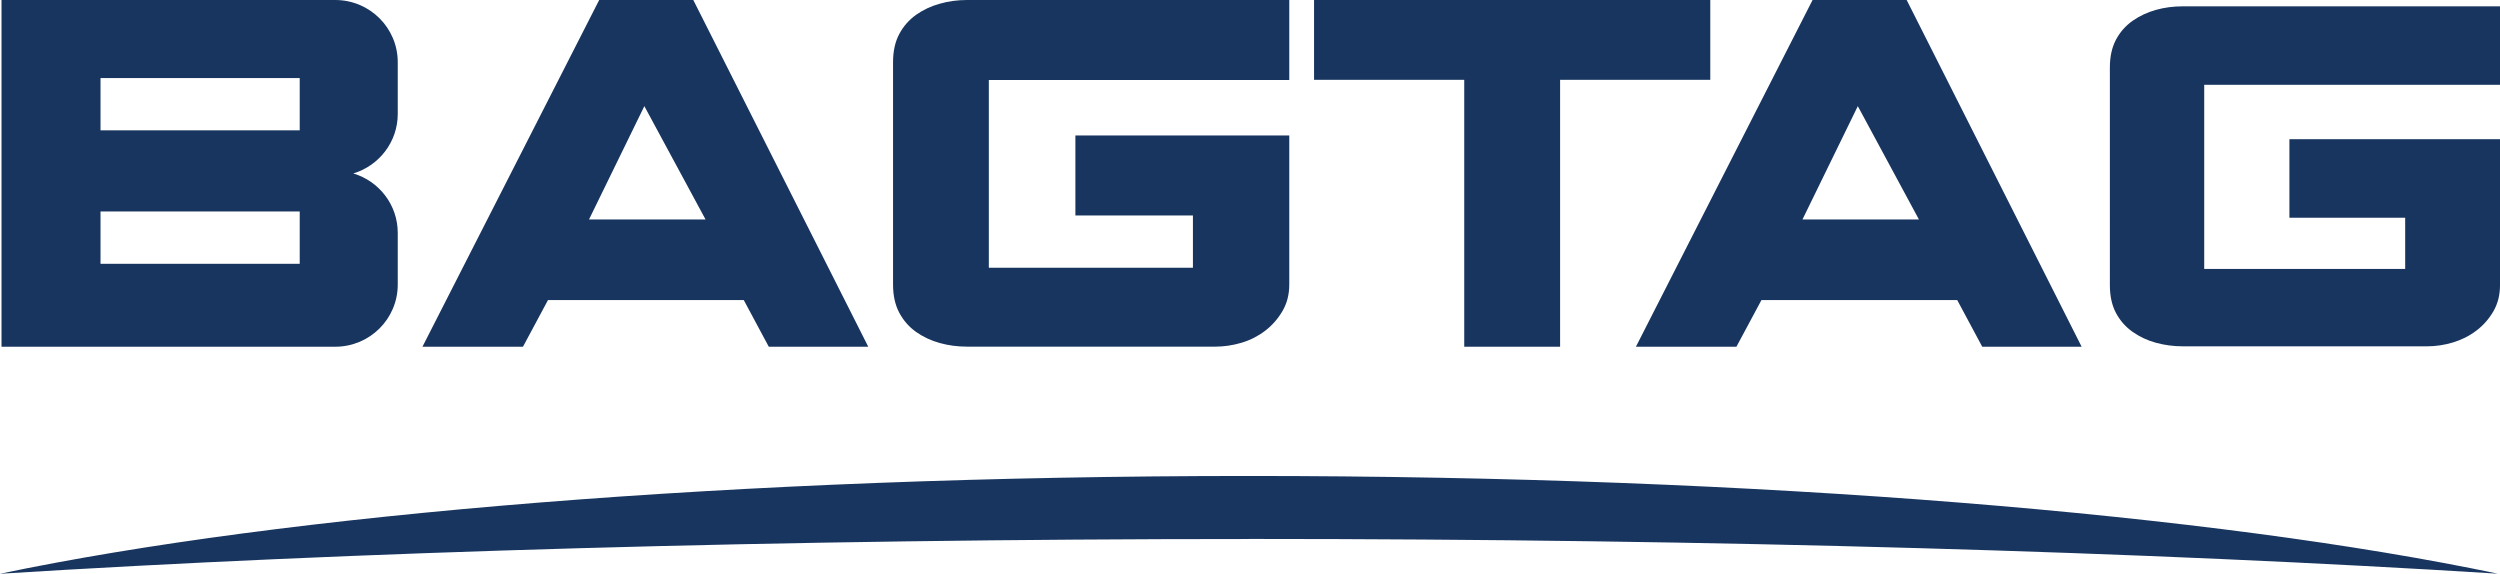 <?xml version="1.0" encoding="UTF-8"?>
<svg id="Laag_1" data-name="Laag 1" xmlns="http://www.w3.org/2000/svg" viewBox="0 0 311.63 71.52">
  <defs>
    <style>
      .cls-1 {
        fill: #18355f;
        stroke-width: 0px;
      }
    </style>
  </defs>
  <g>
    <path class="cls-1" d="M239.2,27.36l-7.62-14.13-6.9,14.13h14.52ZM259.49,43.22h-12.4l-3.12-5.82h-24.4l-3.12,5.82h-12.53L225.94,0h11.73l21.81,43.22Z"/>
    <path class="cls-1" d="M285.38,17.35h26.25v18.21c0,1.22-.28,2.31-.83,3.26-.56.95-1.27,1.76-2.14,2.41-.87.66-1.84,1.14-2.9,1.46-1.07.32-2.14.48-3.21.48h-30.46c-1.16,0-2.27-.15-3.34-.44-1.07-.29-2.04-.75-2.91-1.36-.87-.61-1.56-1.39-2.07-2.34-.51-.95-.77-2.11-.77-3.46V8.4c0-1.36.26-2.51.77-3.47.51-.95,1.2-1.73,2.07-2.34.87-.61,1.84-1.06,2.91-1.36,1.07-.3,2.18-.44,3.34-.44h39.55v9.78h-36.88v22.95h25.05v-6.38h-14.43v-9.78"/>
    <polygon class="cls-1" points="213.19 0 163.8 0 163.8 9.95 182.52 9.95 182.52 43.22 194.47 43.22 194.47 9.95 213.19 9.95 213.19 0"/>
    <path class="cls-1" d="M134.05,16.89h26.66v18.57c0,1.25-.28,2.35-.85,3.32-.57.97-1.29,1.79-2.17,2.46-.88.67-1.86,1.17-2.95,1.49-1.08.32-2.17.48-3.26.48h-30.94c-1.18,0-2.31-.15-3.39-.45-1.09-.3-2.07-.76-2.95-1.38-.88-.62-1.58-1.42-2.1-2.39-.52-.97-.78-2.15-.78-3.53V7.76c0-1.38.26-2.56.78-3.53.52-.97,1.22-1.76,2.1-2.39.88-.62,1.87-1.08,2.95-1.38C118.24.15,119.37,0,120.55,0h40.16v9.97h-37.45v23.4h25.44v-6.51h-14.65v-9.97"/>
    <path class="cls-1" d="M87.95,27.36l-7.63-14.13-6.9,14.13h14.52ZM108.23,43.22h-12.4l-3.12-5.82h-24.4l-3.12,5.82h-12.53L74.69,0h11.73l21.81,43.22Z"/>
    <path class="cls-1" d="M49.58,14.2v-6.45c0-4.28-3.49-7.75-7.79-7.75H.19v43.22h41.6c4.3,0,7.79-3.47,7.79-7.74v-6.45c0-3.5-2.33-6.45-5.54-7.41,3.2-.96,5.54-3.92,5.54-7.41M37.36,32.88H12.53v-6.52h24.83v6.52ZM37.36,16.25H12.53v-6.52h24.83v6.52Z"/>
  </g>
  <path class="cls-1" d="M155.68,67.18c58.37,0,112.26,1.61,155.68,4.33-35.25-7.39-91.85-12.18-155.68-12.18S35.25,64.13,0,71.52c43.43-2.72,97.31-4.33,155.68-4.33Z"/>
</svg>